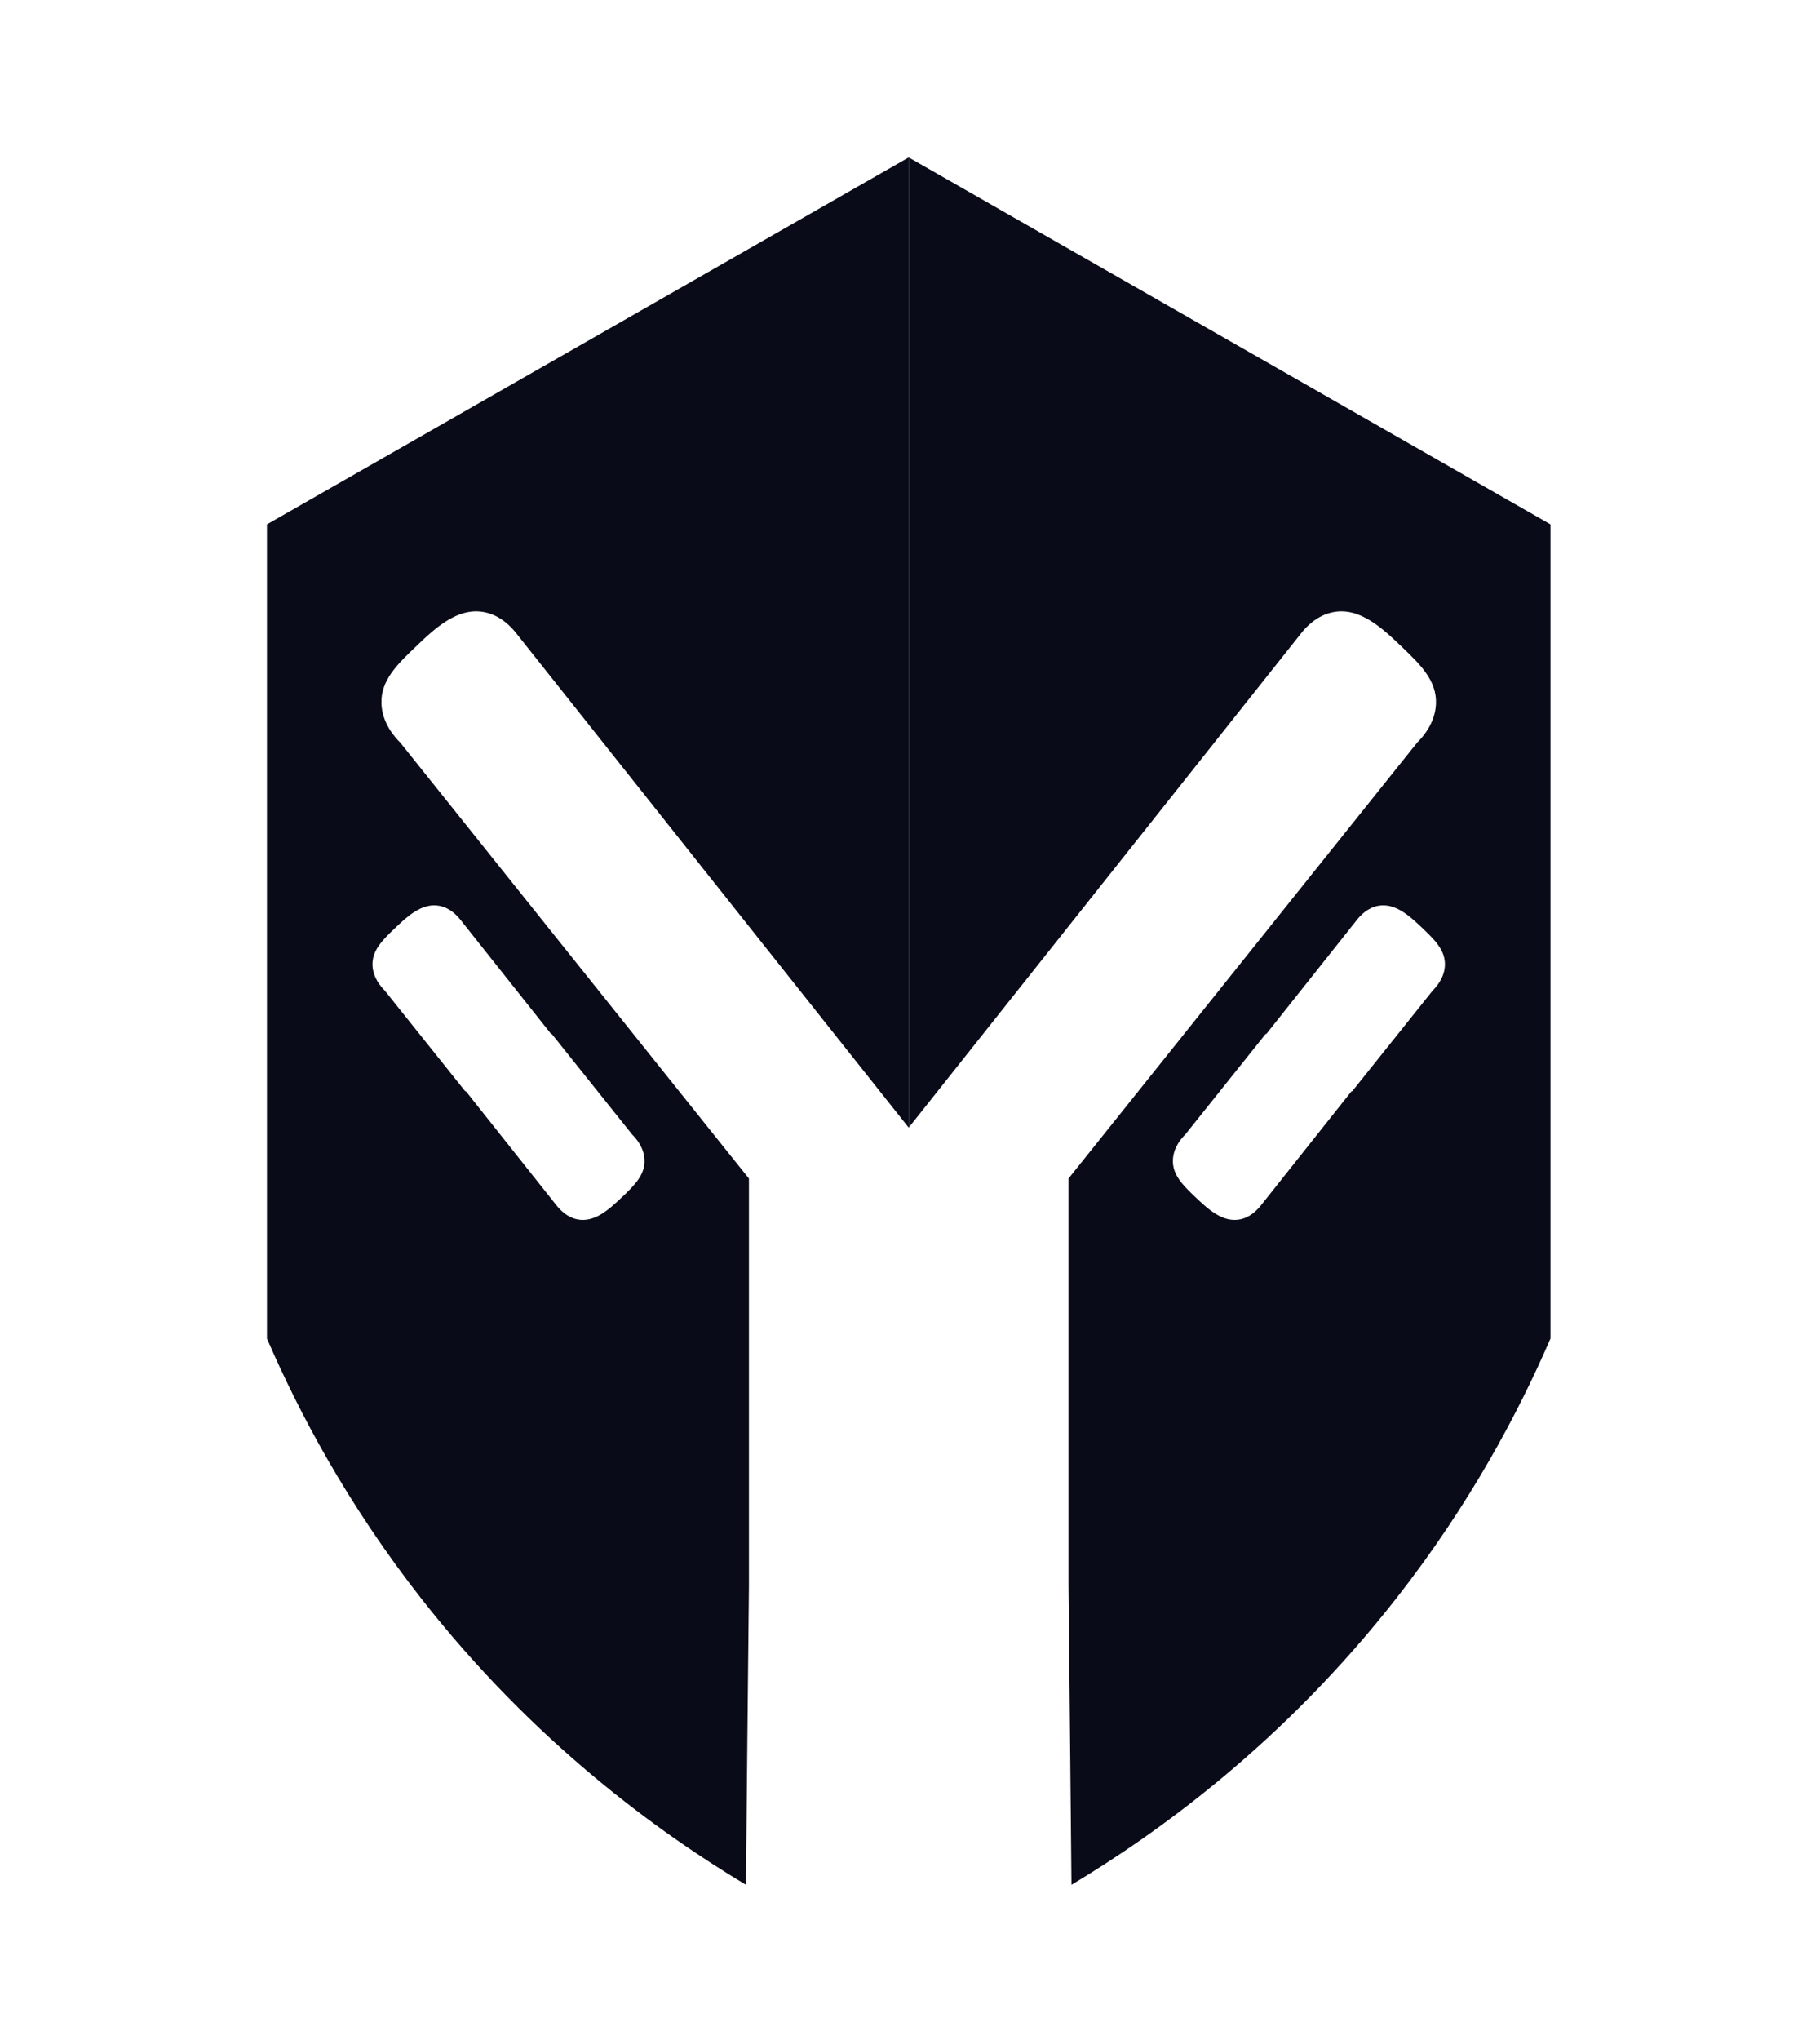<svg width="266" height="298" viewBox="0 0 266 298" fill="none" xmlns="http://www.w3.org/2000/svg">
<rect width="266" height="298" fill="white"/>
<g clip-path="url(#clip0_1182_100)">
<path d="M132.811 23V164.739L190.137 92.554C190.941 91.516 192.499 89.908 194.794 89.439C198.747 88.635 202.115 91.851 204.845 94.464C207.525 97.027 210.022 99.406 209.871 102.84C209.753 105.621 207.978 107.648 207.123 108.486C190.137 129.71 173.15 150.952 156.164 172.177V231.781C156.314 246.305 156.465 260.829 156.599 275.353C169.331 267.714 187.557 254.597 204.075 233.506C214.88 219.702 221.949 206.317 226.606 195.546V76.606L132.811 23ZM209.385 144.72C205.465 149.629 201.545 154.52 197.625 159.429H197.524L184.274 176.114C183.738 176.784 182.732 177.839 181.242 178.141C178.662 178.66 176.484 176.566 174.691 174.874C172.949 173.199 171.324 171.658 171.425 169.43C171.509 167.62 172.664 166.297 173.217 165.761L184.977 151.053H185.078L198.329 134.368C198.865 133.697 199.87 132.642 201.361 132.34C203.941 131.821 206.118 133.915 207.911 135.607C209.653 137.282 211.278 138.824 211.177 141.052C211.094 142.861 209.938 144.167 209.385 144.72Z" fill="#090B18"/>
</g>
<g clip-path="url(#clip1_1182_100)">
<path d="M132.811 23V164.739L75.486 92.554C74.682 91.516 73.124 89.908 70.829 89.439C66.875 88.635 63.508 91.851 60.778 94.464C58.097 97.027 55.601 99.406 55.752 102.84C55.869 105.621 57.645 107.648 58.499 108.486C75.486 129.71 92.472 150.952 109.459 172.177V231.781C109.308 246.305 109.158 260.829 109.024 275.353C96.292 267.714 78.066 254.597 61.548 233.506C50.743 219.702 43.674 206.317 39.017 195.546V76.606L132.811 23ZM56.238 144.72C60.158 149.629 64.078 154.52 67.998 159.429H68.098L81.349 176.114C81.885 176.784 82.89 177.839 84.381 178.141C86.961 178.66 89.139 176.566 90.931 174.874C92.674 173.199 94.299 171.658 94.198 169.43C94.114 167.62 92.958 166.297 92.406 165.761L80.646 151.053H80.545L67.294 134.368C66.758 133.697 65.753 132.642 64.262 132.34C61.682 131.821 59.505 133.915 57.712 135.607C55.97 137.282 54.345 138.824 54.445 141.052C54.529 142.861 55.685 144.167 56.238 144.72Z" fill="#090B18"/>
</g>
<defs>
<clipPath id="clip0_1182_100">
<rect width="93.811" height="252.353" fill="white" transform="translate(132.811 23)"/>
</clipPath>
<clipPath id="clip1_1182_100">
<rect width="93.811" height="252.353" fill="white" transform="matrix(-1 0 0 1 132.811 23)"/>
</clipPath>
</defs>
</svg>
